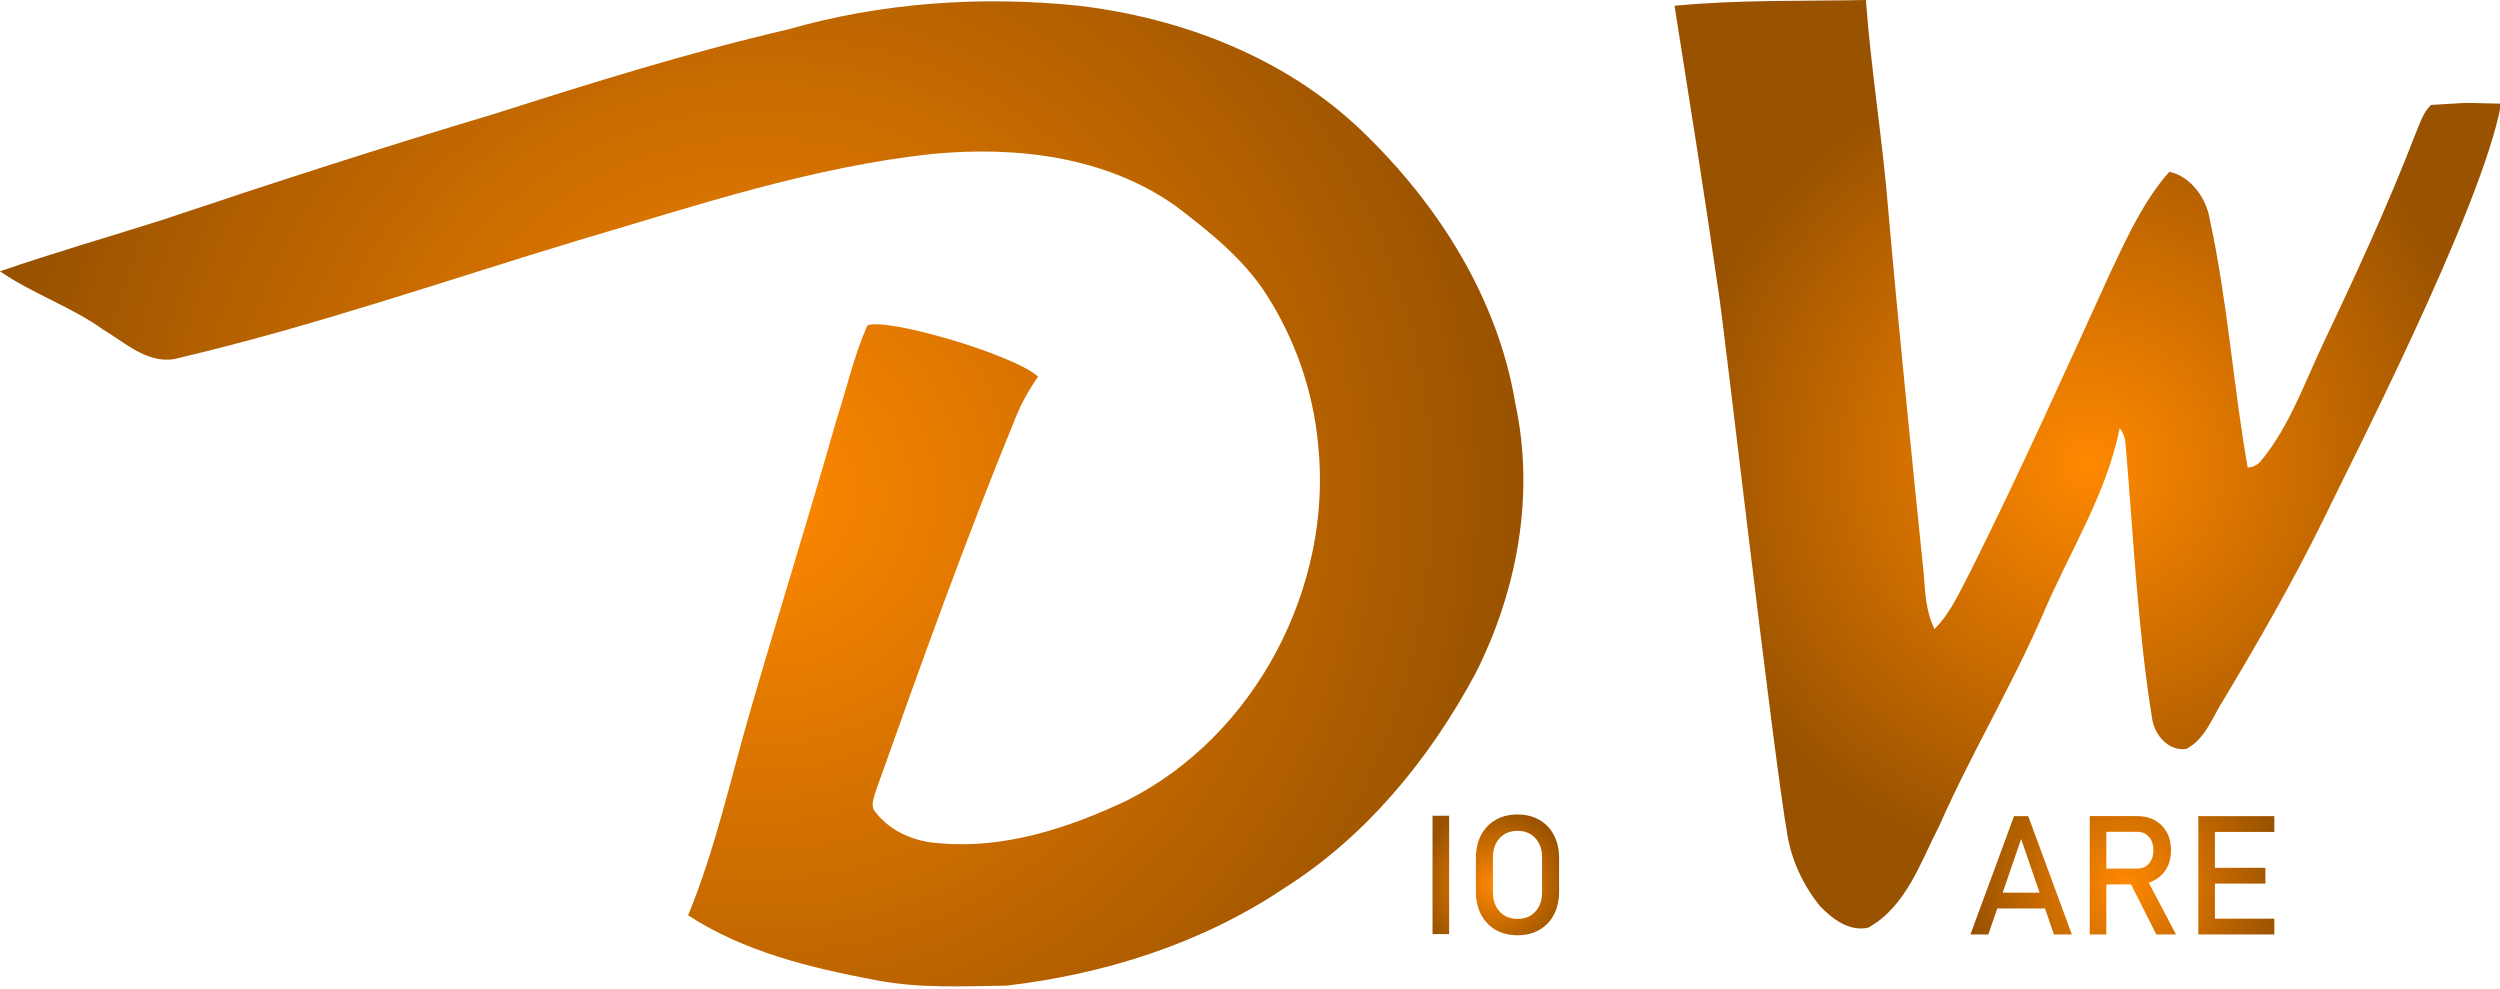 <?xml version="1.0" encoding="utf-8"?>
<svg viewBox="0 0 450 178" xmlns="http://www.w3.org/2000/svg">
  <defs>
    <radialGradient gradientUnits="userSpaceOnUse" cx="607.671" cy="524.807" r="74.389" id="gradient-2" gradientTransform="matrix(1, 0, 0, 1, -231.86, -441.244)">
      <stop offset="0" style="stop-color: rgba(255, 136, 0, 1)"/>
      <stop offset="1" style="stop-color: rgba(153, 82, 0, 1)"/>
    </radialGradient>
    <radialGradient gradientUnits="userSpaceOnUse" cx="368.964" cy="530.139" r="137.104" id="gradient-1" gradientTransform="matrix(1, 0, 0, 1, -231.86, -441.244)">
      <stop offset="0" style="stop-color: rgba(255, 136, 0, 1)"/>
      <stop offset="1" style="stop-color: rgba(153, 82, 0, 1)"/>
    </radialGradient>
    <radialGradient gradientUnits="userSpaceOnUse" cx="271.632" cy="162.339" r="13.815" id="gradient-4" gradientTransform="matrix(1, 0, 0, 1, -2.6, -3.156)">
      <stop offset="0" style="stop-color: rgba(255, 136, 0, 1)"/>
      <stop offset="1" style="stop-color: rgba(153, 82, 0, 1)"/>
    </radialGradient>
    <radialGradient gradientUnits="userSpaceOnUse" cx="385.15" cy="161.413" r="28.457" id="gradient-3" gradientTransform="matrix(1, 0, 0, 1, -2.6, -2.156)">
      <stop offset="0" style="stop-color: rgba(255, 136, 0, 1)"/>
      <stop offset="1" style="stop-color: rgba(153, 82, 0, 1)"/>
    </radialGradient>
  </defs>
  <path opacity="1.00" d="M 301.421 1.04 C 312.861 -0.07 324.381 0.23 335.861 0 C 336.791 12.7 338.891 25.29 339.901 37.98 C 341.801 59.63 344.031 81.26 346.231 102.89 C 346.531 106.38 346.601 110.02 348.211 113.23 C 351.281 110.15 352.941 106.07 354.961 102.3 C 363.761 84.65 371.841 66.66 380.021 48.72 C 382.971 42.52 385.891 36.11 390.471 30.93 C 394.301 31.69 397.201 35.72 397.771 39.56 C 400.971 54.27 401.981 69.34 404.581 84.16 C 405.641 84.09 406.491 83.63 407.111 82.79 C 412.181 76.58 414.801 68.91 418.211 61.76 C 424.071 49.42 429.801 37.01 434.721 24.27 C 435.521 22.41 436.081 20.32 437.581 18.89 C 447.181 18.37 440.59 18.499 450.2 18.659 C 446.94 37.229 422.141 85.25 418.111 93.73 C 412.701 104.72 406.601 115.34 400.311 125.84 C 398.301 128.94 397.001 133.02 393.531 134.81 C 390.201 135.26 387.691 132.14 387.341 129.1 C 384.741 112.79 384.011 96.29 382.591 79.86 C 382.541 78.81 382.191 77.88 381.541 77.07 C 379.161 89.01 372.491 99.32 367.811 110.38 C 362.171 123.41 354.841 135.59 349.101 148.57 C 345.701 155.16 343.161 163.11 336.311 166.97 C 332.891 167.76 329.801 165.4 327.581 163.08 C 324.591 159.36 322.461 154.88 321.711 150.16 C 319.191 135.92 310.061 56.32 309.281 52.15 C 306.831 35.09 304.111 18.06 301.421 1.04 Z" style="stroke-width: 2px; fill: url('#gradient-2');" transform="matrix(1, 0, 0, 1, 0, 1.4210854715202004e-14)"/>
  <path opacity="1.00" d="M 141.76 5.316 C 158.75 0.446 176.64 -0.784 194.19 1.036 C 212.89 3.266 231.48 10.426 245.2 23.626 C 258.87 36.786 269.63 53.696 272.76 72.636 C 276.32 89.096 273.09 106.476 265.52 121.356 C 257.31 136.606 245.95 150.516 231.19 159.846 C 216.34 169.826 198.82 175.366 181.14 177.416 C 173.39 177.516 165.703 177.958 157.722 176.444 C 145.802 174.196 133.96 171.326 123.86 164.756 C 128.79 152.796 131.51 140.106 135.12 127.726 C 140.16 110.356 145.58 93.106 150.53 75.706 C 152.39 70.016 153.69 64.096 156.11 58.606 C 159.1 57.006 182.31 63.706 186.86 67.786 C 185.21 70.146 183.8 72.666 182.74 75.346 C 173.71 97.356 165.7 119.766 157.72 142.166 C 157.36 143.446 156.51 145.146 157.67 146.286 C 160.38 149.756 164.8 151.556 169.12 151.786 C 180.8 152.836 192.26 149.066 202.7 144.166 C 226.02 132.486 240.05 105.536 237.24 79.746 C 236.32 70.266 233.1 61.056 227.98 53.046 C 223.85 46.586 217.75 41.766 211.74 37.166 C 199.2 28.196 183.08 26.286 168.08 27.686 C 146.2 29.996 125.25 37.026 104.25 43.216 C 80.31 50.446 56.63 58.686 32.26 64.416 C 27.04 65.946 22.73 61.816 18.6 59.346 C 12.78 55.176 5.87 52.886 0 48.836 C 9.6 45.526 19.36 42.706 29.04 39.646 C 48.99 32.946 69.02 26.466 89.18 20.436 C 106.56 14.896 123.98 9.446 141.76 5.316 Z" style="stroke-width: 2px; fill: url('#gradient-1');" transform="matrix(1, 0, 0, 1, 0, 1.4210854715202004e-14)"/>
  <path d="M 260.842 146.827 L 260.842 168.126 L 257.854 168.126 L 257.854 146.827 L 260.842 146.827 Z M 273.15 168.346 C 271.646 168.346 270.332 168.021 269.209 167.372 C 268.086 166.722 267.215 165.806 266.594 164.625 C 265.974 163.444 265.664 162.067 265.664 160.494 L 265.664 154.459 C 265.664 152.877 265.974 151.498 266.594 150.321 C 267.215 149.144 268.086 148.231 269.209 147.582 C 270.332 146.932 271.646 146.607 273.15 146.607 C 274.653 146.607 275.967 146.932 277.09 147.582 C 278.213 148.231 279.085 149.144 279.705 150.321 C 280.325 151.498 280.635 152.877 280.635 154.459 L 280.635 160.494 C 280.635 162.067 280.325 163.444 279.705 164.625 C 279.085 165.806 278.213 166.722 277.09 167.372 C 275.967 168.021 274.653 168.346 273.15 168.346 Z M 273.15 165.401 C 274.487 165.401 275.559 164.962 276.365 164.083 C 277.17 163.204 277.573 162.042 277.573 160.597 L 277.573 154.356 C 277.573 152.901 277.17 151.737 276.365 150.863 C 275.559 149.989 274.487 149.552 273.15 149.552 C 271.821 149.552 270.752 149.989 269.942 150.863 C 269.131 151.737 268.726 152.901 268.726 154.356 L 268.726 160.597 C 268.726 162.042 269.131 163.204 269.942 164.083 C 270.752 164.962 271.821 165.401 273.15 165.401 Z" style="fill: url('#gradient-4');" transform="matrix(1, 0, 0, 1, 0, 1.4210854715202004e-14)"/>
  <path d="M 354.679 168.2 L 362.53 146.901 L 365.079 146.901 L 372.931 168.2 L 369.708 168.2 L 363.805 151.017 L 357.902 168.2 L 354.679 168.2 Z M 358.297 163.527 L 358.297 160.685 L 369.503 160.685 L 369.503 163.527 L 358.297 163.527 Z M 377.455 159.191 L 377.455 156.349 L 384.721 156.349 C 385.59 156.349 386.289 156.046 386.816 155.441 C 387.343 154.836 387.607 154.035 387.607 153.039 C 387.607 152.043 387.343 151.242 386.816 150.637 C 386.289 150.031 385.59 149.728 384.721 149.728 L 377.455 149.728 L 377.455 146.887 L 384.604 146.887 C 385.844 146.887 386.928 147.143 387.856 147.656 C 388.783 148.169 389.503 148.884 390.016 149.802 C 390.529 150.72 390.785 151.799 390.785 153.039 C 390.785 154.27 390.526 155.346 390.009 156.269 C 389.492 157.192 388.771 157.909 387.848 158.422 C 386.925 158.935 385.844 159.191 384.604 159.191 L 377.455 159.191 Z M 376.152 168.2 L 376.152 146.887 L 379.14 146.887 L 379.14 168.2 L 376.152 168.2 Z M 388.134 168.2 L 383.256 158.532 L 386.23 157.858 L 391.679 168.2 L 388.134 168.2 Z M 395.698 168.2 L 395.698 146.901 L 398.687 146.901 L 398.687 168.2 L 395.698 168.2 Z M 397.149 168.2 L 397.149 165.358 L 409.38 165.358 L 409.38 168.2 L 397.149 168.2 Z M 397.149 159.045 L 397.149 156.203 L 407.769 156.203 L 407.769 159.045 L 397.149 159.045 Z M 397.149 149.743 L 397.149 146.901 L 409.38 146.901 L 409.38 149.743 L 397.149 149.743 Z" style="fill: url('#gradient-3');" transform="matrix(1, 0, 0, 1, 0, 1.4210854715202004e-14)"/>
</svg>